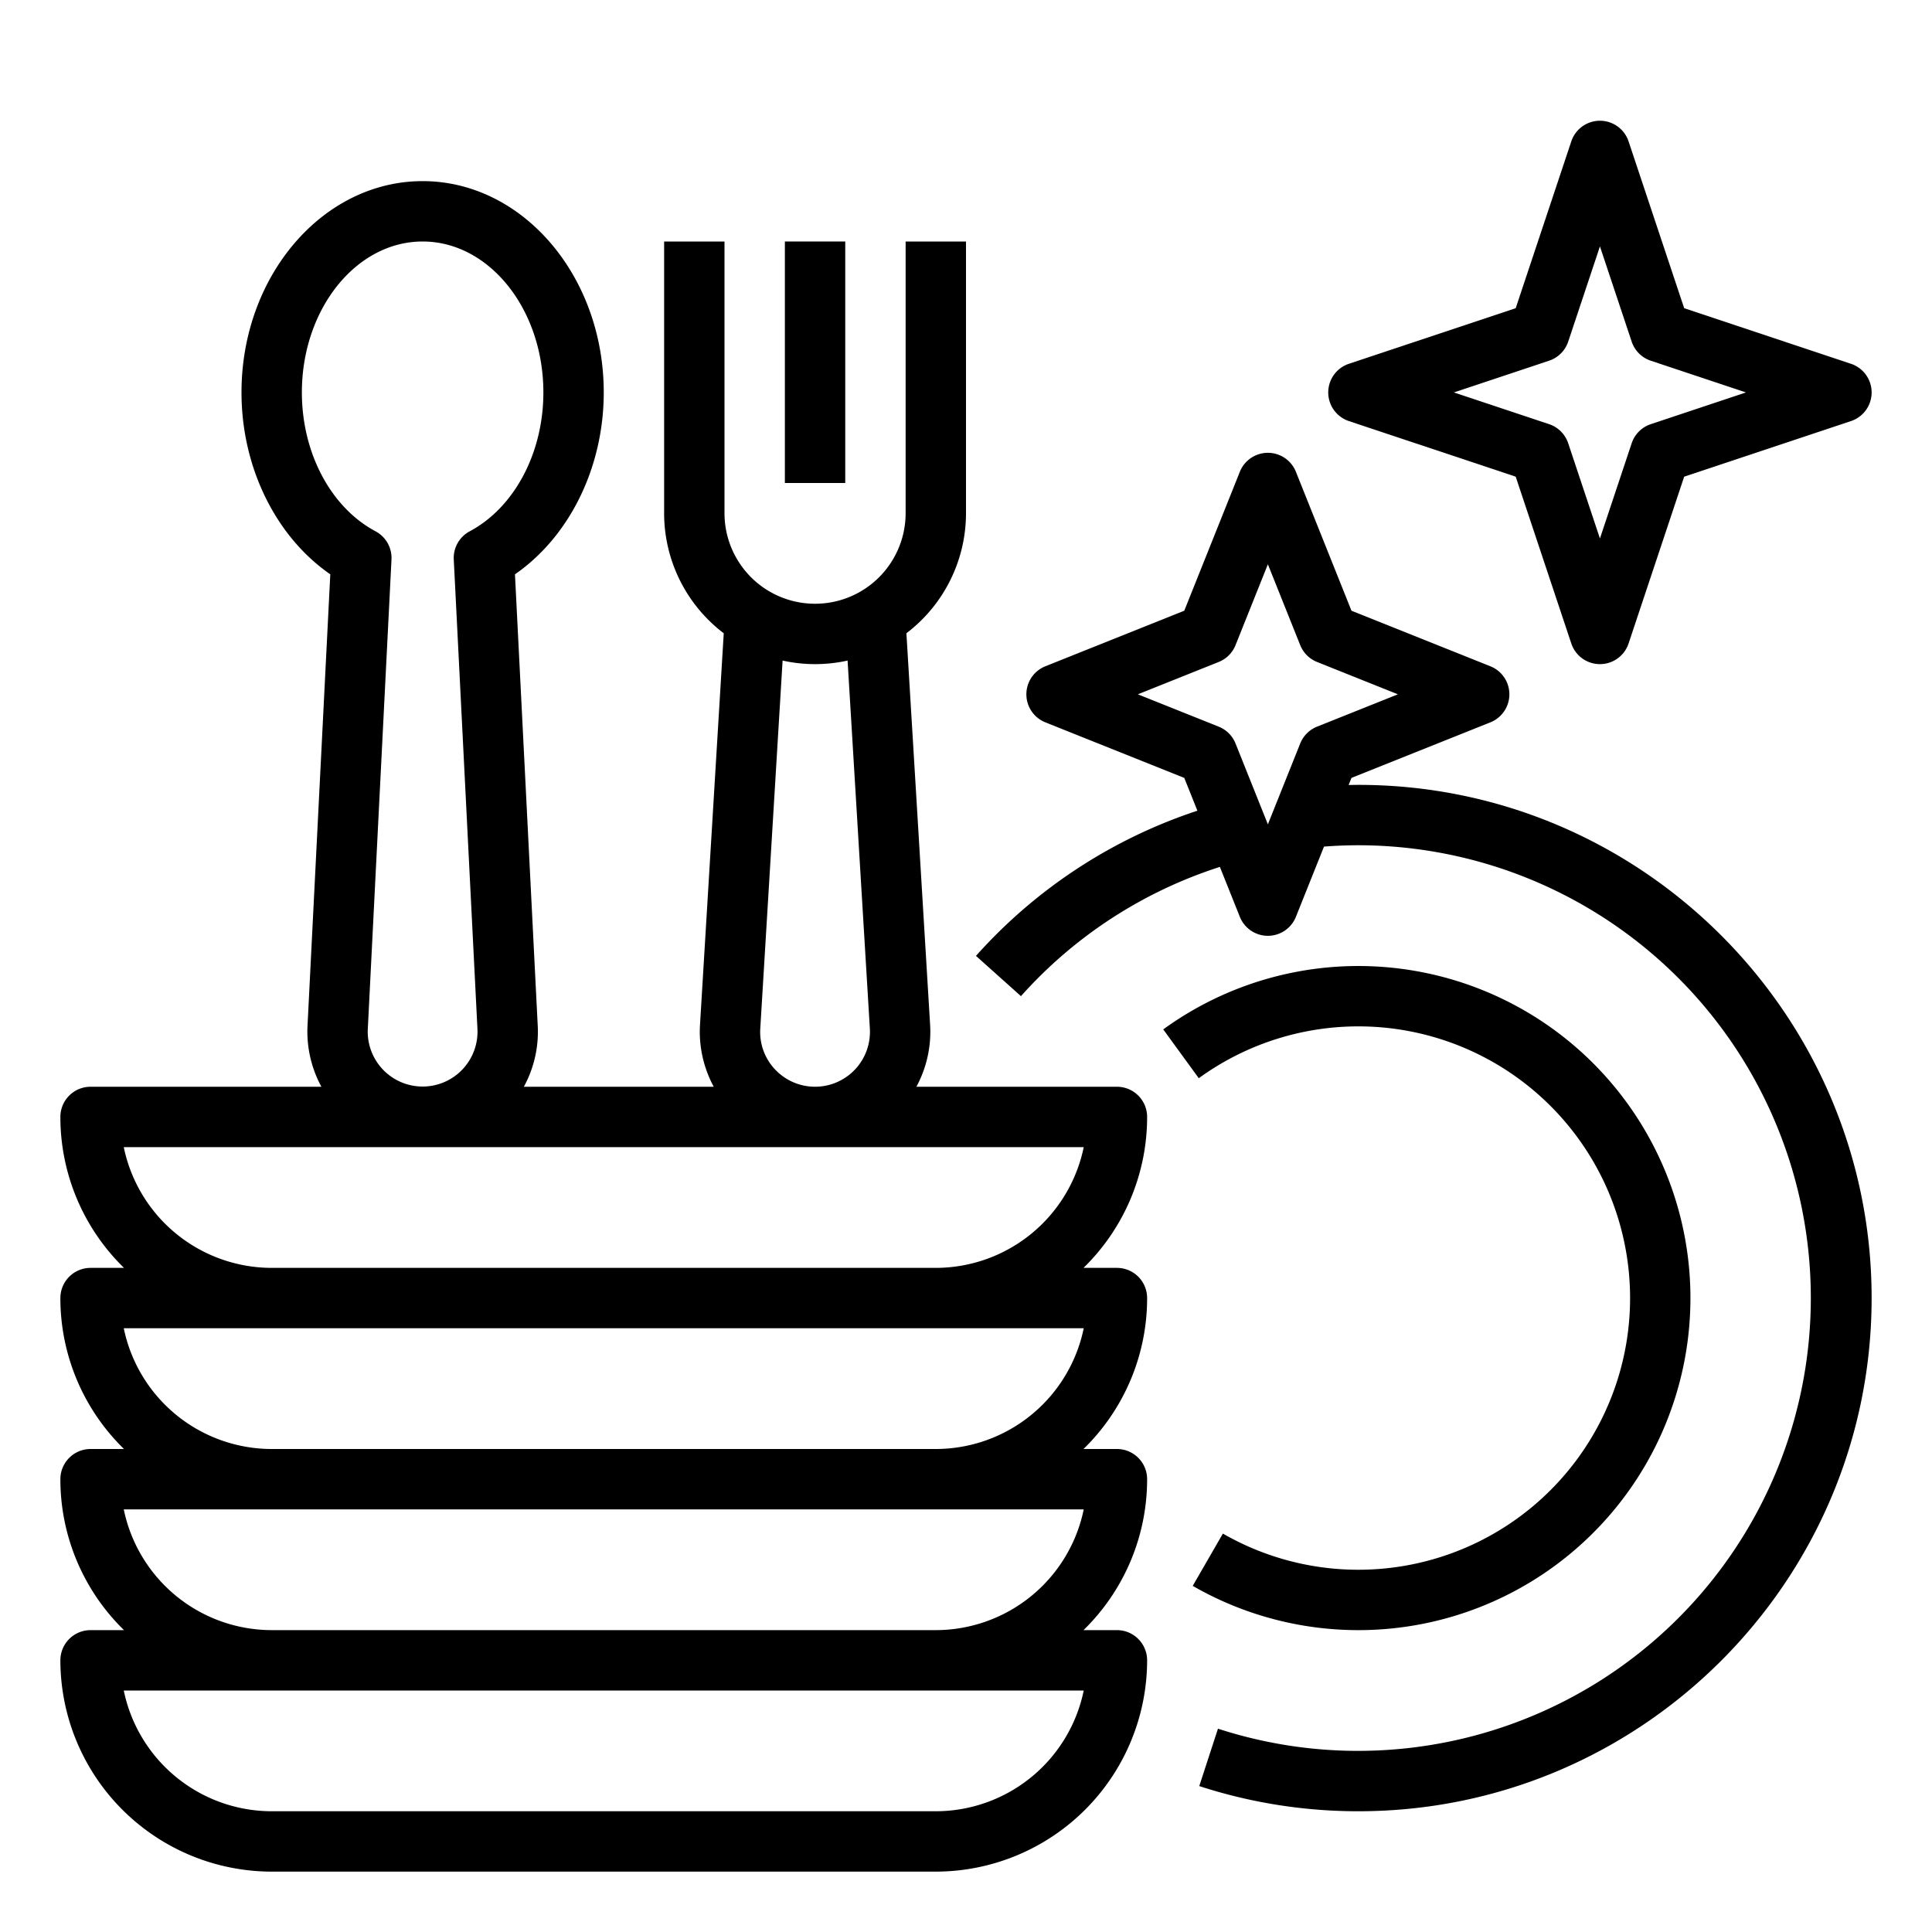 <?xml version="1.0" encoding="UTF-8"?> <svg xmlns="http://www.w3.org/2000/svg" id="outline" viewBox="0 0 512 512" width="512" height="512"> <path d="M16,440a56.063,56.063,0,0,0,56,56H248a56.063,56.063,0,0,0,56-56,8,8,0,0,0-8-8h-8.861A55.823,55.823,0,0,0,304,392a8,8,0,0,0-8-8h-8.861A55.823,55.823,0,0,0,304,344a8,8,0,0,0-8-8h-8.861A55.823,55.823,0,0,0,304,296a8,8,0,0,0-8-8H242.851a30.618,30.618,0,0,0,3.637-16.437l-6.281-103.748A39.956,39.956,0,0,0,256,136V64H240v72a24,24,0,0,1-48,0V64H176v72a39.954,39.954,0,0,0,15.8,31.823l-6.29,103.725A30.642,30.642,0,0,0,189.149,288H138.828a30.473,30.473,0,0,0,3.665-16.4L136.47,152.2C150.91,142.211,160,123.877,160,104c0-30.879-21.532-56-48-56S64,73.121,64,104c0,19.877,9.09,38.211,23.53,48.2L81.513,271.5a30.645,30.645,0,0,0,3.66,16.5H24a8,8,0,0,0-8,8,55.823,55.823,0,0,0,16.861,40H24a8,8,0,0,0-8,8,55.823,55.823,0,0,0,16.861,40H24a8,8,0,0,0-8,8,55.823,55.823,0,0,0,16.861,40H24A8,8,0,0,0,16,440ZM80,104c0-22.056,14.355-40,32-40s32,17.944,32,40c0,16.024-7.665,30.472-19.527,36.807a8,8,0,0,0-4.222,7.46L126.519,272.5a14.547,14.547,0,1,1-29.032-.1l6.262-124.136a8,8,0,0,0-4.222-7.46C87.665,134.472,80,120.024,80,104ZM205.4,283.413a14.418,14.418,0,0,1-3.915-10.882l5.912-97.473a39.767,39.767,0,0,0,17.222,0l5.9,97.491A14.548,14.548,0,0,1,205.4,283.413ZM32.8,304H287.2A40.071,40.071,0,0,1,248,336H72A40.071,40.071,0,0,1,32.8,304Zm0,48H287.2A40.071,40.071,0,0,1,248,384H72A40.071,40.071,0,0,1,32.8,352Zm0,48H287.2A40.071,40.071,0,0,1,248,432H72A40.071,40.071,0,0,1,32.8,400ZM72,448H287.2A40.071,40.071,0,0,1,248,480H72a40.071,40.071,0,0,1-39.2-32Z"></path> <path d="M360,208c-.865,0-1.732.021-2.6.037l.753-1.883,36.817-14.726a8,8,0,0,0,0-14.856l-36.817-14.726-14.726-36.817a8,8,0,0,0-14.856,0l-14.726,36.817-36.817,14.726a8,8,0,0,0,0,14.856l36.817,14.726,3.476,8.691a135.569,135.569,0,0,0-58.679,38.473l11.92,10.672a119.613,119.613,0,0,1,52.717-34.251l5.292,13.232a8,8,0,0,0,14.856,0l7.447-18.617c3.033-.228,6.086-.354,9.125-.354a120,120,0,1,1-37.223,234.117l-4.959,15.213A135.887,135.887,0,0,0,360,480c74.99,0,136-61.01,136-136S434.99,208,360,208Zm-24,10.459-8.572-21.43a8.005,8.005,0,0,0-4.457-4.457L301.541,184l21.43-8.572a8.005,8.005,0,0,0,4.457-4.457L336,149.541l8.572,21.43a8.005,8.005,0,0,0,4.457,4.457L370.459,184l-21.43,8.572a8.005,8.005,0,0,0-4.457,4.457Z"></path> <path d="M360,416a71.969,71.969,0,0,1-35.921-9.585l-7.994,13.859A88,88,0,1,0,308.272,272.8l9.415,12.937A72,72,0,1,1,360,416Z"></path> <rect x="208" y="64" width="16" height="64"></rect> <path d="M490.53,96.41,446.324,81.676,431.59,37.47a8,8,0,0,0-15.18,0L401.676,81.676,357.47,96.41a8,8,0,0,0,0,15.18l44.206,14.734L416.41,170.53a8,8,0,0,0,15.18,0l14.734-44.206L490.53,111.59a8,8,0,0,0,0-15.18Zm-53.06,16a8,8,0,0,0-5.06,5.06L424,142.7l-8.41-25.232a8,8,0,0,0-5.06-5.06L385.3,104l25.232-8.41a8,8,0,0,0,5.06-5.06L424,65.3l8.41,25.232a8,8,0,0,0,5.06,5.06L462.7,104Z"></path> </svg> 